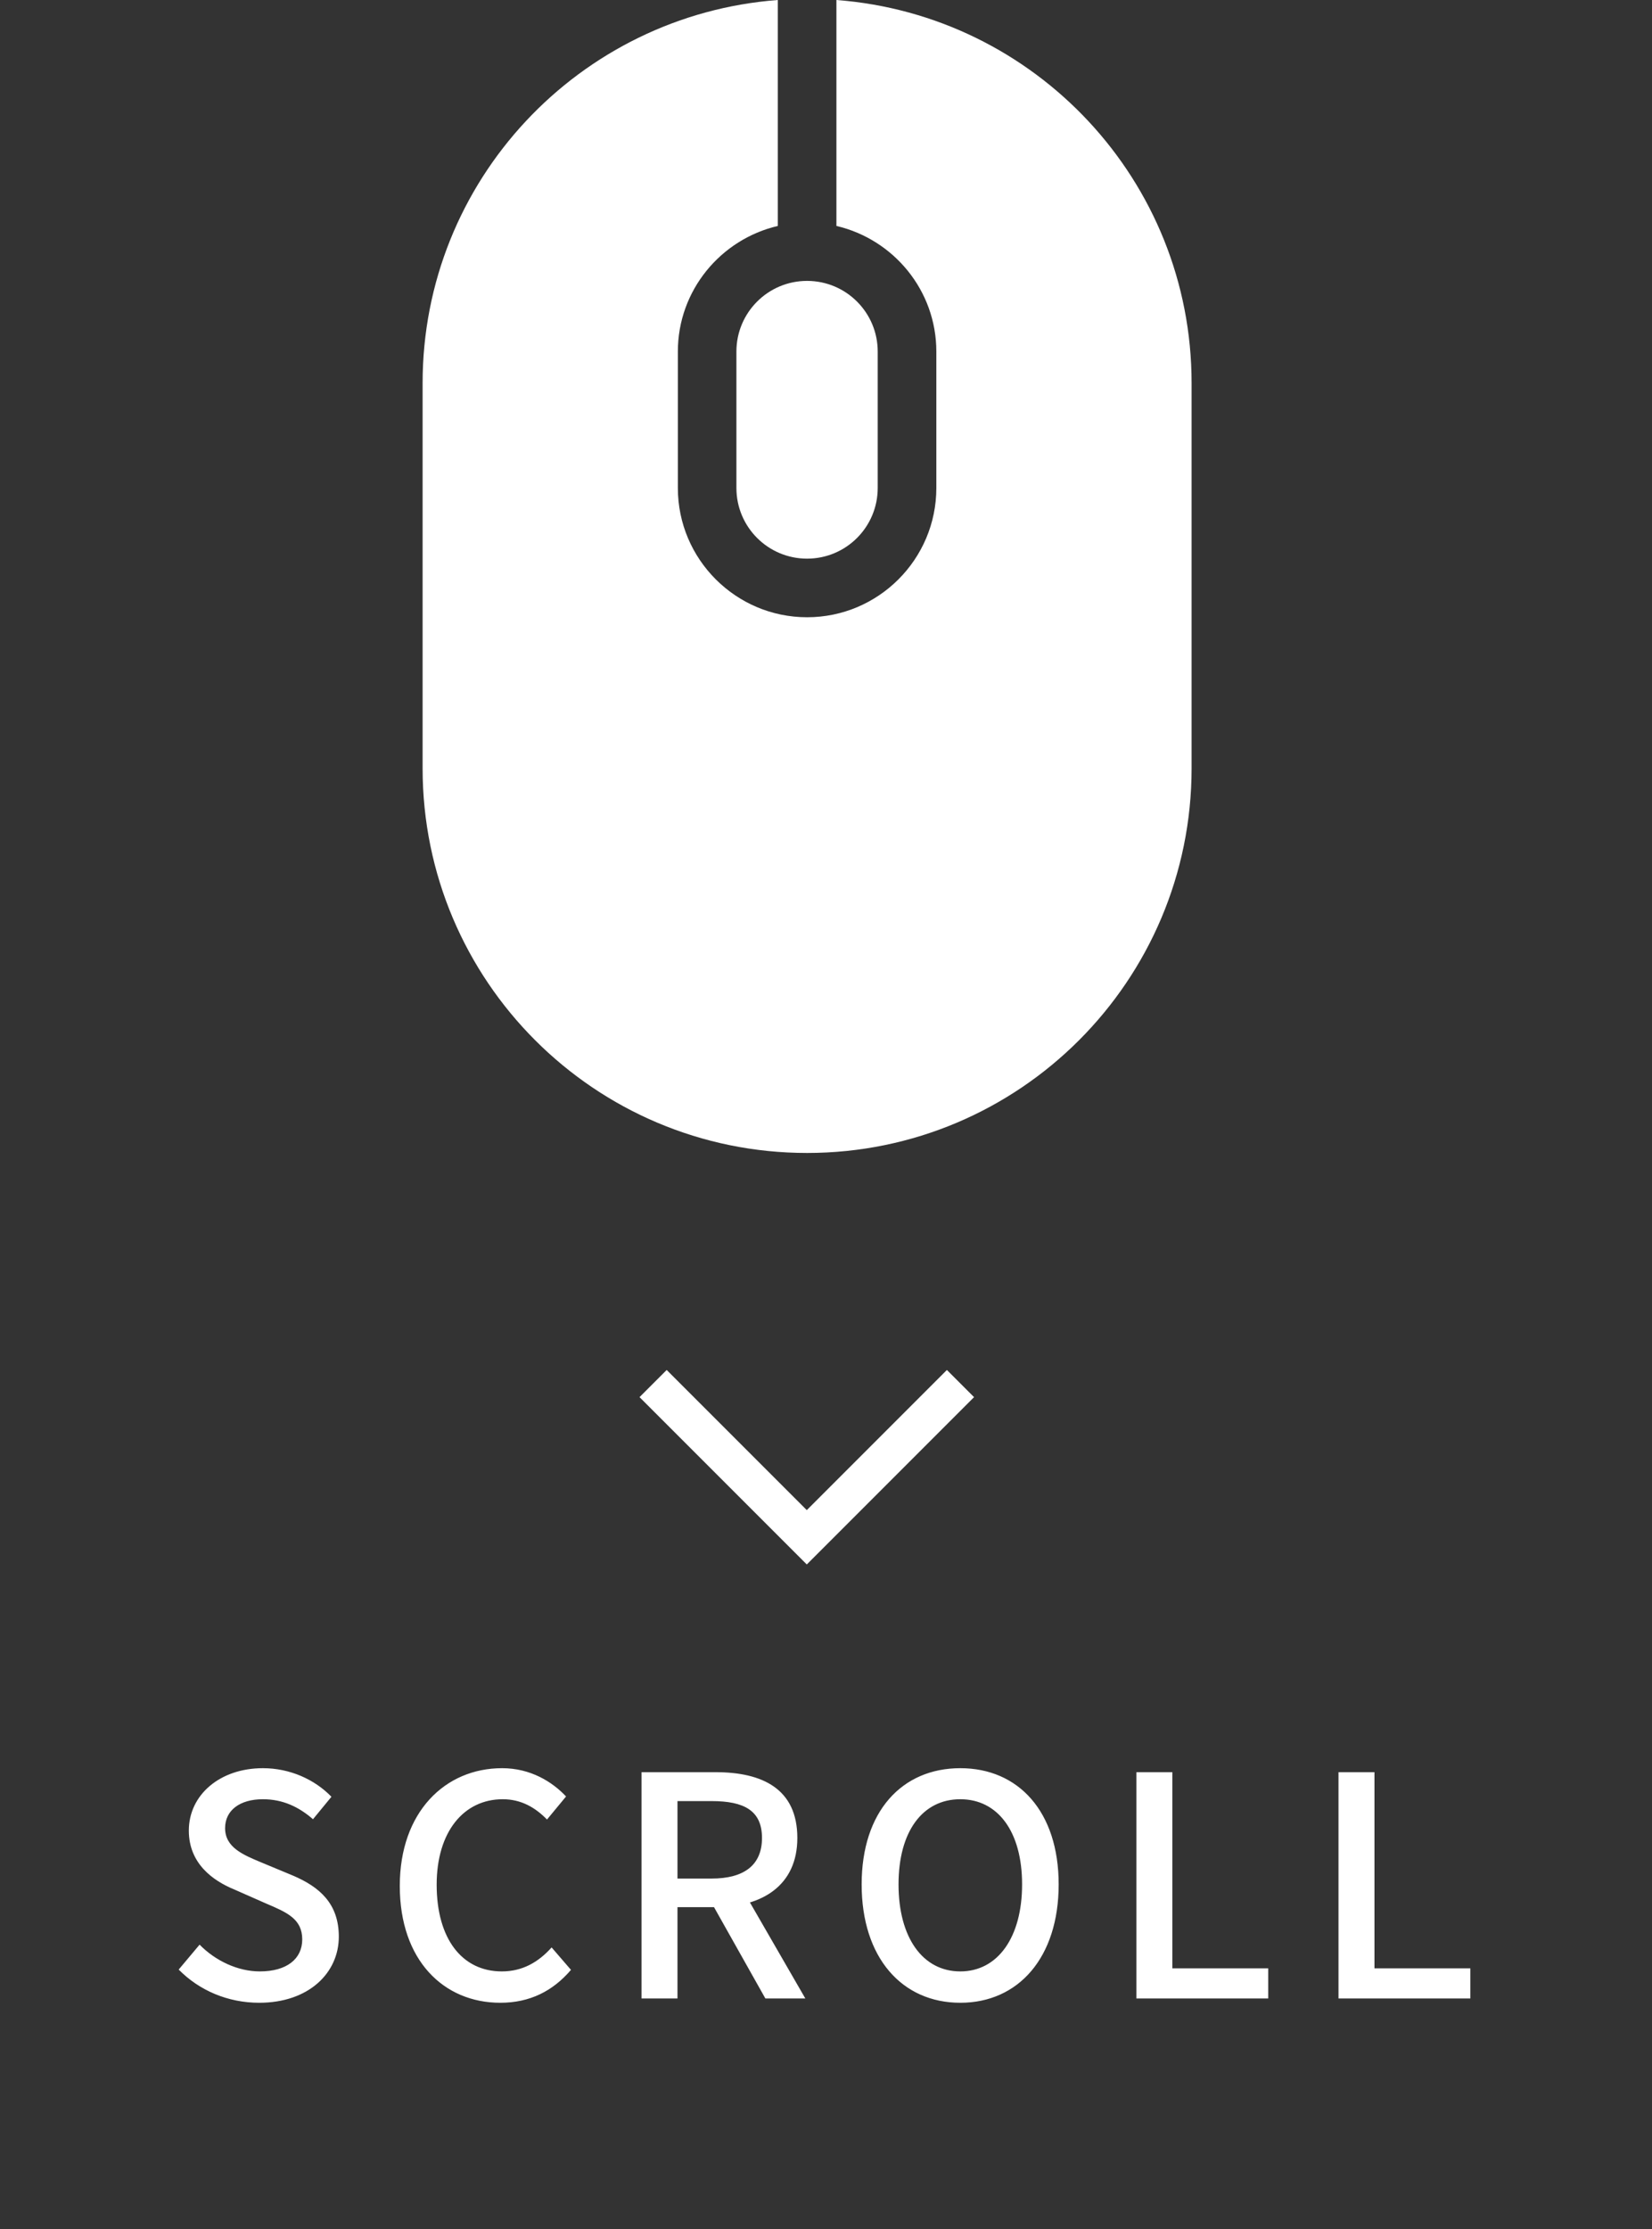 <svg width="43" height="58" viewBox="0 0 43 58" fill="none" xmlns="http://www.w3.org/2000/svg">
<rect x="0" y="0" width="43" height="58" fill="#333333" stroke="none"/>
<path d="M19.168 9.148V12.697C19.168 13.713 19.991 14.536 21.007 14.536C22.024 14.536 22.846 13.713 22.846 12.697V9.148C22.846 8.132 22.024 7.309 21.007 7.309C19.991 7.309 19.168 8.132 19.168 9.148Z" fill="white"/>
<path d="M21.771 0V5.879C23.259 6.227 24.372 7.557 24.372 9.148V12.697C24.372 14.552 22.864 16.061 21.008 16.061C19.154 16.061 17.644 14.552 17.644 12.697V9.148C17.644 7.557 18.759 6.227 20.246 5.879V0C15.077 0.391 11 4.701 11 9.969V19.993C11 25.519 15.481 30 21.008 30C26.535 30 31.016 25.519 31.016 19.992V9.969C31.016 4.701 26.941 0.391 21.771 0Z" fill="white"/>
<path d="M6.747 52.112C5.931 52.112 5.187 51.792 4.651 51.248L5.195 50.6C5.611 51.024 6.195 51.296 6.763 51.296C7.467 51.296 7.867 50.968 7.867 50.464C7.867 49.928 7.467 49.76 6.923 49.528L6.107 49.168C5.539 48.936 4.915 48.488 4.915 47.632C4.915 46.704 5.723 46.008 6.843 46.008C7.539 46.008 8.187 46.296 8.627 46.752L8.147 47.336C7.779 47.016 7.363 46.816 6.843 46.816C6.243 46.816 5.859 47.104 5.859 47.568C5.859 48.072 6.331 48.264 6.811 48.464L7.619 48.8C8.315 49.096 8.819 49.528 8.819 50.392C8.819 51.336 8.035 52.112 6.747 52.112ZM13.022 52.112C11.55 52.112 10.406 51.008 10.406 49.072C10.406 47.152 11.582 46.008 13.07 46.008C13.806 46.008 14.374 46.36 14.734 46.744L14.238 47.344C13.934 47.032 13.566 46.816 13.086 46.816C12.07 46.816 11.366 47.664 11.366 49.04C11.366 50.44 12.022 51.296 13.062 51.296C13.598 51.296 14.014 51.056 14.358 50.672L14.862 51.256C14.39 51.808 13.79 52.112 13.022 52.112ZM16.698 52V46.112H18.626C19.842 46.112 20.754 46.544 20.754 47.824C20.754 49.056 19.842 49.624 18.626 49.624H17.634V52H16.698ZM17.634 48.88H18.522C19.37 48.88 19.834 48.528 19.834 47.824C19.834 47.112 19.37 46.864 18.522 46.864H17.634V48.88ZM19.922 52L18.45 49.384L19.138 48.84L20.962 52H19.922ZM24.996 52.112C23.476 52.112 22.428 50.936 22.428 49.032C22.428 47.136 23.476 46.008 24.996 46.008C26.508 46.008 27.556 47.136 27.556 49.032C27.556 50.936 26.508 52.112 24.996 52.112ZM24.996 51.296C25.972 51.296 26.604 50.408 26.604 49.032C26.604 47.656 25.972 46.816 24.996 46.816C24.012 46.816 23.388 47.656 23.388 49.032C23.388 50.408 24.012 51.296 24.996 51.296ZM29.579 52V46.112H30.515V51.216H33.011V52H29.579ZM34.84 52V46.112H35.776V51.216H38.272V52H34.84Z" fill="white"/>
<path d="M25 36L21 40L19 38L17 36" stroke="white"/>
</svg>
